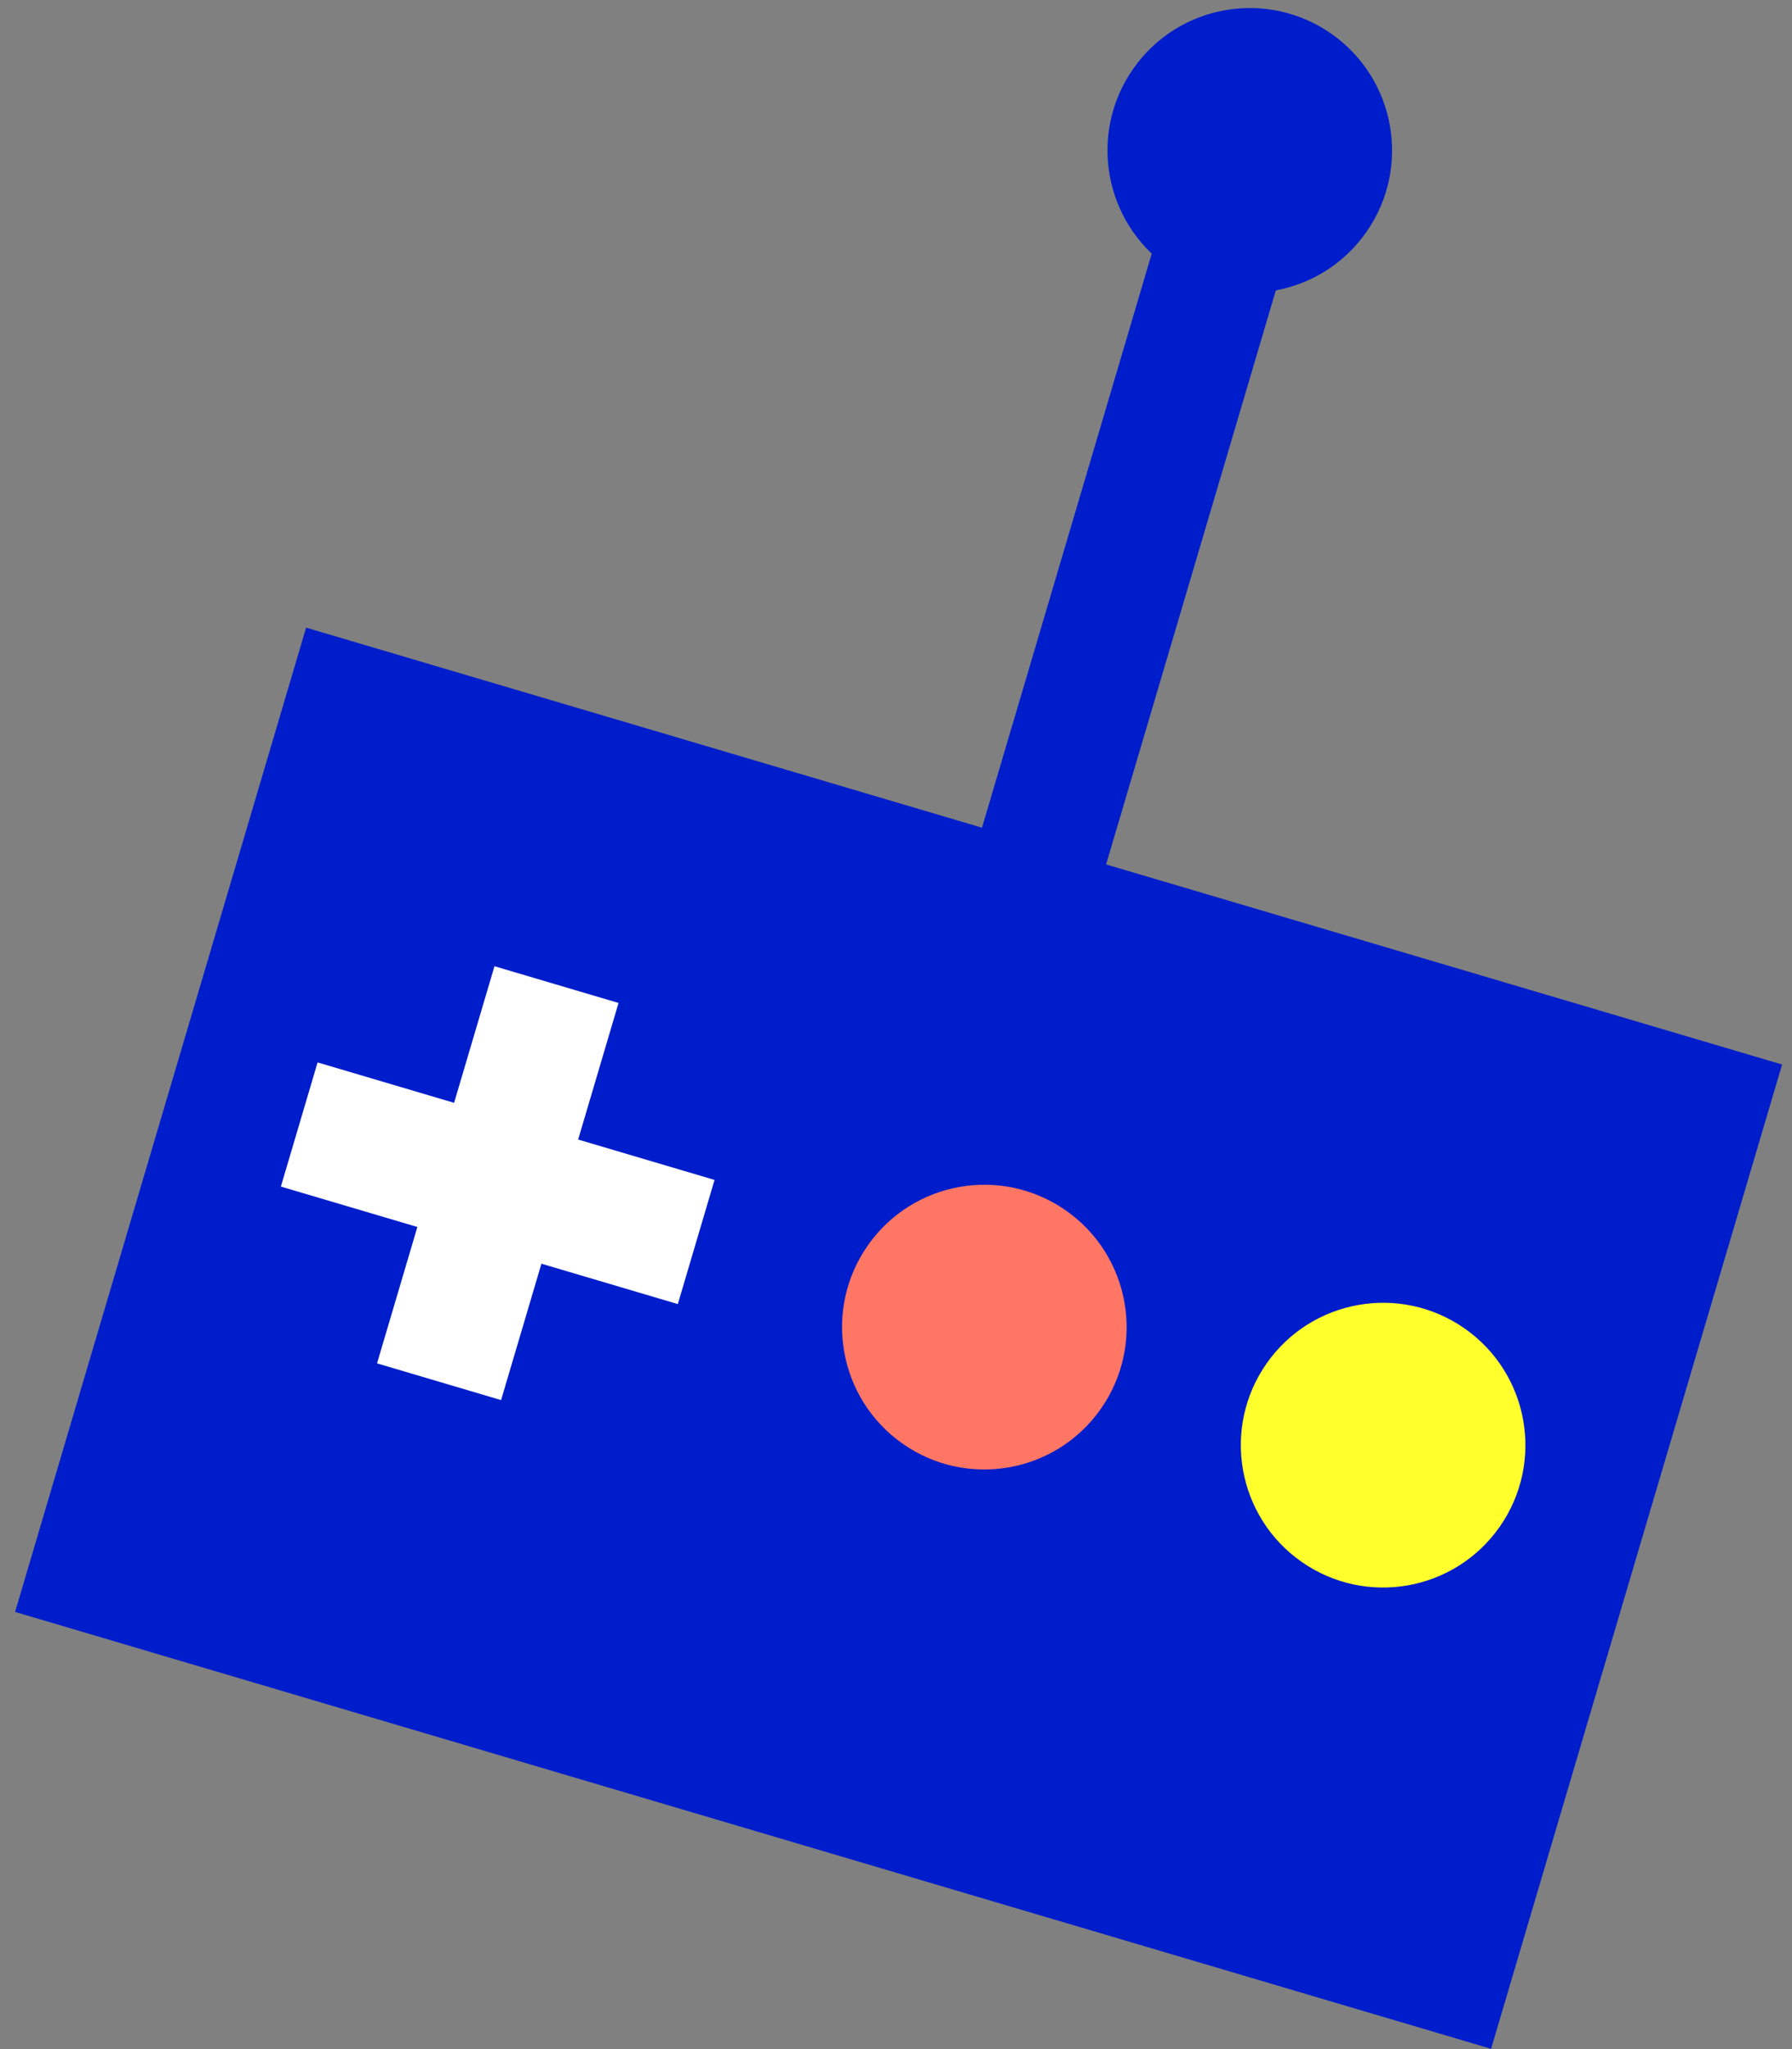 <svg xmlns="http://www.w3.org/2000/svg" viewBox="0 0 112 128">
  <rect x="0" y="0" width="112" height="128" fill="#808080" stroke="none"/>
  <defs/>
  <g fill="none" transform="rotate(35.025 53.853 83.497)">
    <g fill="#001DCB">
      <path d="M27.351 10.179L35.02 7.606 59.63 80.965l-7.669 2.573z"/>
      <path d="M0 67.155L91.206 36.558l20.393 60.789-91.206 30.597z"/>
      <circle cx="8.893" cy="8.893" r="8.893" transform="translate(22.296)"/>
    </g>
    <circle cx="8.893" cy="8.893" r="8.893" fill="#FF7664" transform="translate(50.897 69.715)"/>
    <circle cx="8.893" cy="8.893" r="8.893" fill="#FFFF2B" transform="translate(75.539 61.448)"/>
    <path fill="#FFF" d="M21.78 77.718l7.666-2.571 8.227 24.528-7.666 2.571z"/>
    <path fill="#FFF" d="M16.175 88.984l24.529-8.228 2.572 7.668-24.529 8.228z"/>
  </g>
</svg>